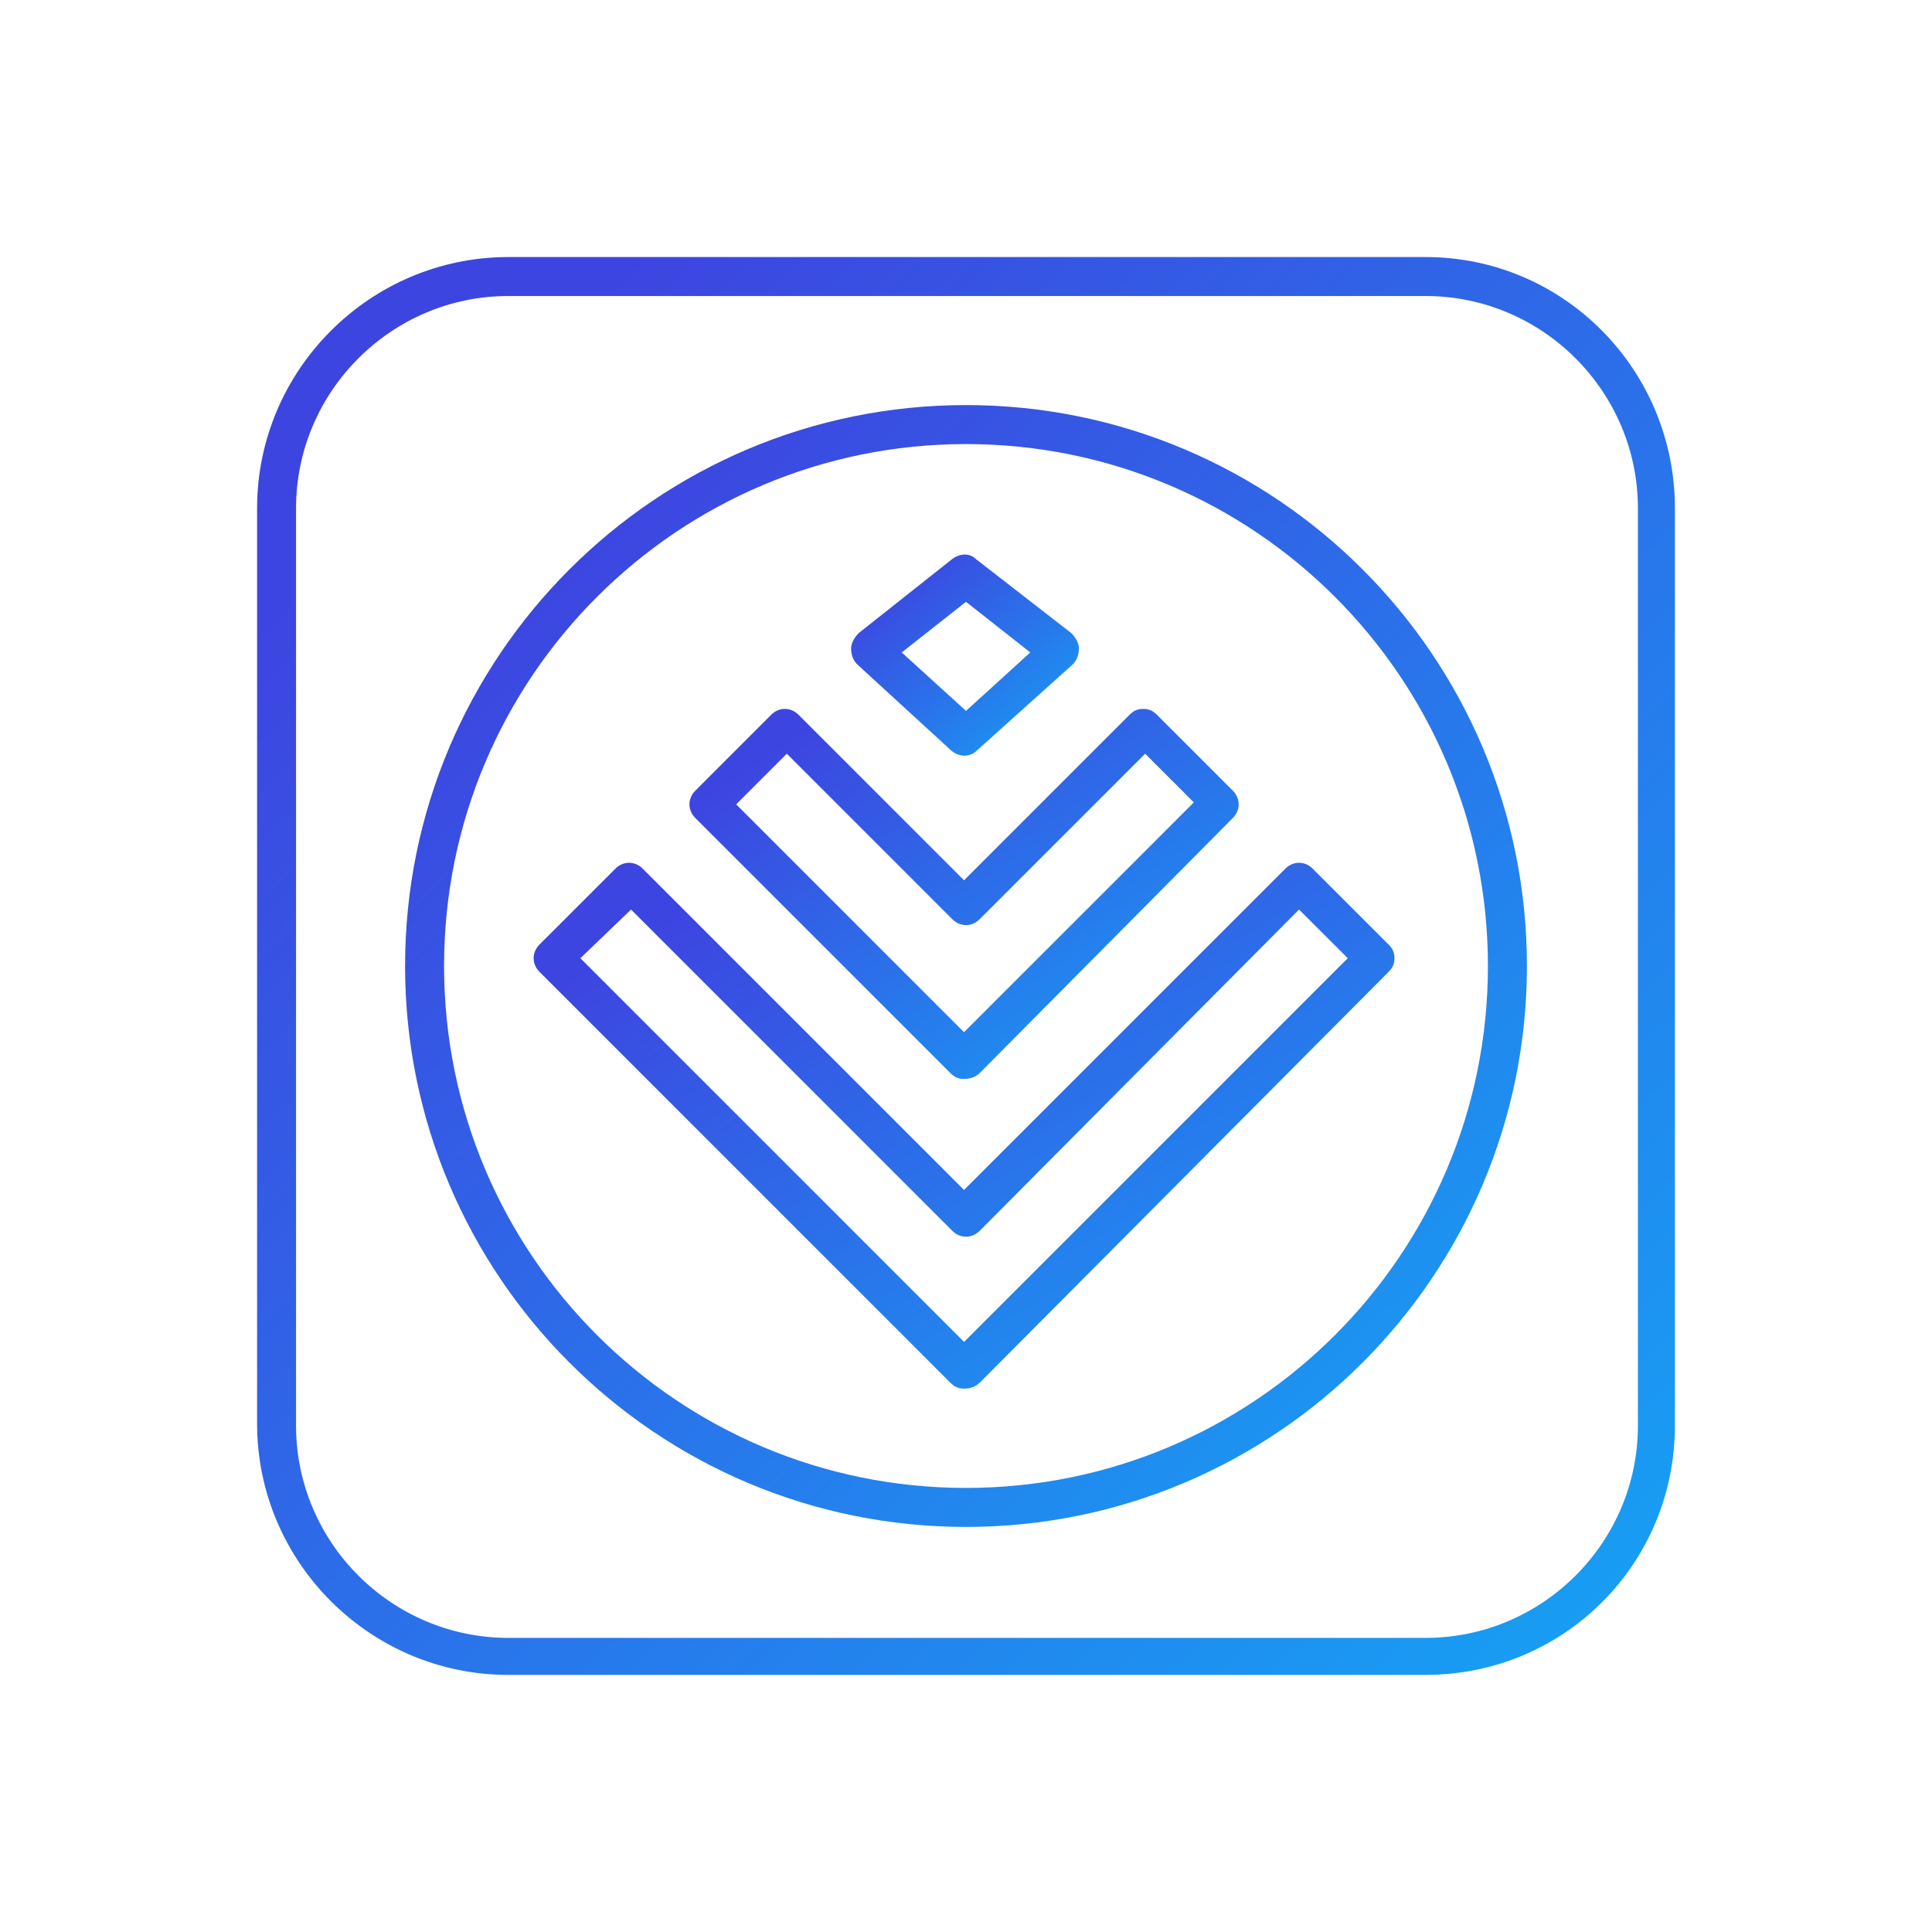 <?xml version="1.0" encoding="UTF-8" standalone="no"?>
<svg xmlns="http://www.w3.org/2000/svg" fill="none" height="60" viewBox="0 0 60 60" width="60">
  
  <path d="M29.94 43.125C29.758 43.125 29.637 43.064 29.516 42.943L16.754 30.181C16.512 29.939 16.512 29.576 16.754 29.334L19.113 26.976C19.355 26.734 19.718 26.734 19.959 26.976L29.939 36.955L39.919 26.976C40.161 26.734 40.523 26.734 40.765 26.976L43.124 29.334C43.245 29.455 43.306 29.576 43.306 29.758C43.306 29.94 43.245 30.061 43.124 30.182L30.423 42.944C30.302 43.065 30.12 43.126 29.939 43.126L29.94 43.125ZM18.024 29.758L29.94 41.674L41.856 29.758L40.343 28.246L30.424 38.226C30.182 38.468 29.819 38.468 29.577 38.226L19.598 28.246L18.025 29.758H18.024Z" fill="url(#paint0_linear_3240_1227)"/>
  
  <path d="M29.94 33.508C29.758 33.508 29.637 33.447 29.516 33.326L21.593 25.403C21.351 25.161 21.351 24.798 21.593 24.556L23.951 22.197C24.193 21.955 24.556 21.955 24.798 22.197L29.939 27.338L35.08 22.197C35.201 22.076 35.322 22.015 35.504 22.015C35.686 22.015 35.807 22.075 35.928 22.197L38.287 24.556C38.529 24.798 38.529 25.161 38.287 25.403L30.424 33.326C30.303 33.447 30.121 33.508 29.94 33.508ZM22.863 24.98L29.939 32.056L37.076 24.919L35.564 23.407L30.423 28.548C30.181 28.79 29.818 28.79 29.576 28.548L24.435 23.407L22.863 24.979V24.98Z" fill="url(#paint1_linear_3240_1227)"/>
  
  <path d="M29.94 23.468C29.819 23.468 29.637 23.407 29.516 23.286L26.613 20.624C26.492 20.503 26.431 20.321 26.431 20.14C26.431 19.959 26.552 19.777 26.673 19.657L29.576 17.358C29.818 17.176 30.121 17.176 30.302 17.358L33.265 19.657C33.386 19.777 33.507 19.959 33.507 20.14C33.507 20.321 33.446 20.503 33.325 20.624L30.362 23.286C30.241 23.407 30.12 23.468 29.938 23.468H29.94ZM28.004 20.262L30 22.077L31.996 20.262L30 18.69L28.004 20.262Z" fill="url(#paint2_linear_3240_1227)"/>
  
  <path d="M44.274 52.016H15.787C11.492 52.016 7.984 48.508 7.984 44.214V15.786C7.984 11.491 11.492 7.983 15.787 7.983H44.274C48.569 7.983 52.016 11.491 52.016 15.786V44.273C52.016 48.568 48.569 52.015 44.274 52.015V52.016ZM15.787 9.193C12.157 9.193 9.194 12.157 9.194 15.786V44.273C9.194 47.903 12.157 50.866 15.787 50.866H44.274C47.903 50.866 50.867 47.903 50.867 44.273V15.786C50.867 12.157 47.903 9.193 44.274 9.193H15.787Z" fill="url(#paint3_linear_3240_1227)"/>
  
  <path d="M30 47.42C20.383 47.42 12.58 39.617 12.58 30C12.58 20.383 20.383 12.58 30 12.58C39.617 12.58 47.42 20.383 47.42 30C47.42 39.617 39.617 47.42 30 47.42ZM30 13.791C21.049 13.791 13.791 21.049 13.791 30C13.791 38.951 21.049 46.209 30 46.209C38.951 46.209 46.209 38.951 46.209 30C46.209 21.049 38.951 13.791 30 13.791Z" fill="url(#paint4_linear_3240_1227)"/>
  
  <defs>
    
    <linearGradient gradientUnits="userSpaceOnUse" id="paint0_linear_3240_1227" x1="16.573" x2="37.593" y1="26.794" y2="61.91">
      
      <stop offset="0.089" stop-color="#3D45E0"/>
      
      <stop offset="1" stop-color="#00D6FF"/>
      
    </linearGradient>
    
    <linearGradient gradientUnits="userSpaceOnUse" id="paint1_linear_3240_1227" x1="21.411" x2="36.845" y1="22.015" y2="45.392">
      
      <stop offset="0.089" stop-color="#3D45E0"/>
      
      <stop offset="1" stop-color="#00D6FF"/>
      
    </linearGradient>
    
    <linearGradient gradientUnits="userSpaceOnUse" id="paint2_linear_3240_1227" x1="26.431" x2="35.457" y1="17.221" y2="27.657">
      
      <stop offset="0.089" stop-color="#3D45E0"/>
      
      <stop offset="1" stop-color="#00D6FF"/>
      
    </linearGradient>
    
    <linearGradient gradientUnits="userSpaceOnUse" id="paint3_linear_3240_1227" x1="7.984" x2="72.272" y1="7.983" y2="73.591">
      
      <stop offset="0.089" stop-color="#3D45E0"/>
      
      <stop offset="1" stop-color="#00D6FF"/>
      
    </linearGradient>
    
    <linearGradient gradientUnits="userSpaceOnUse" id="paint4_linear_3240_1227" x1="12.58" x2="63.446" y1="12.58" y2="64.491">
      
      <stop offset="0.089" stop-color="#3D45E0"/>
      
      <stop offset="1" stop-color="#00D6FF"/>
      
    </linearGradient>
    
  </defs>
  
</svg>
